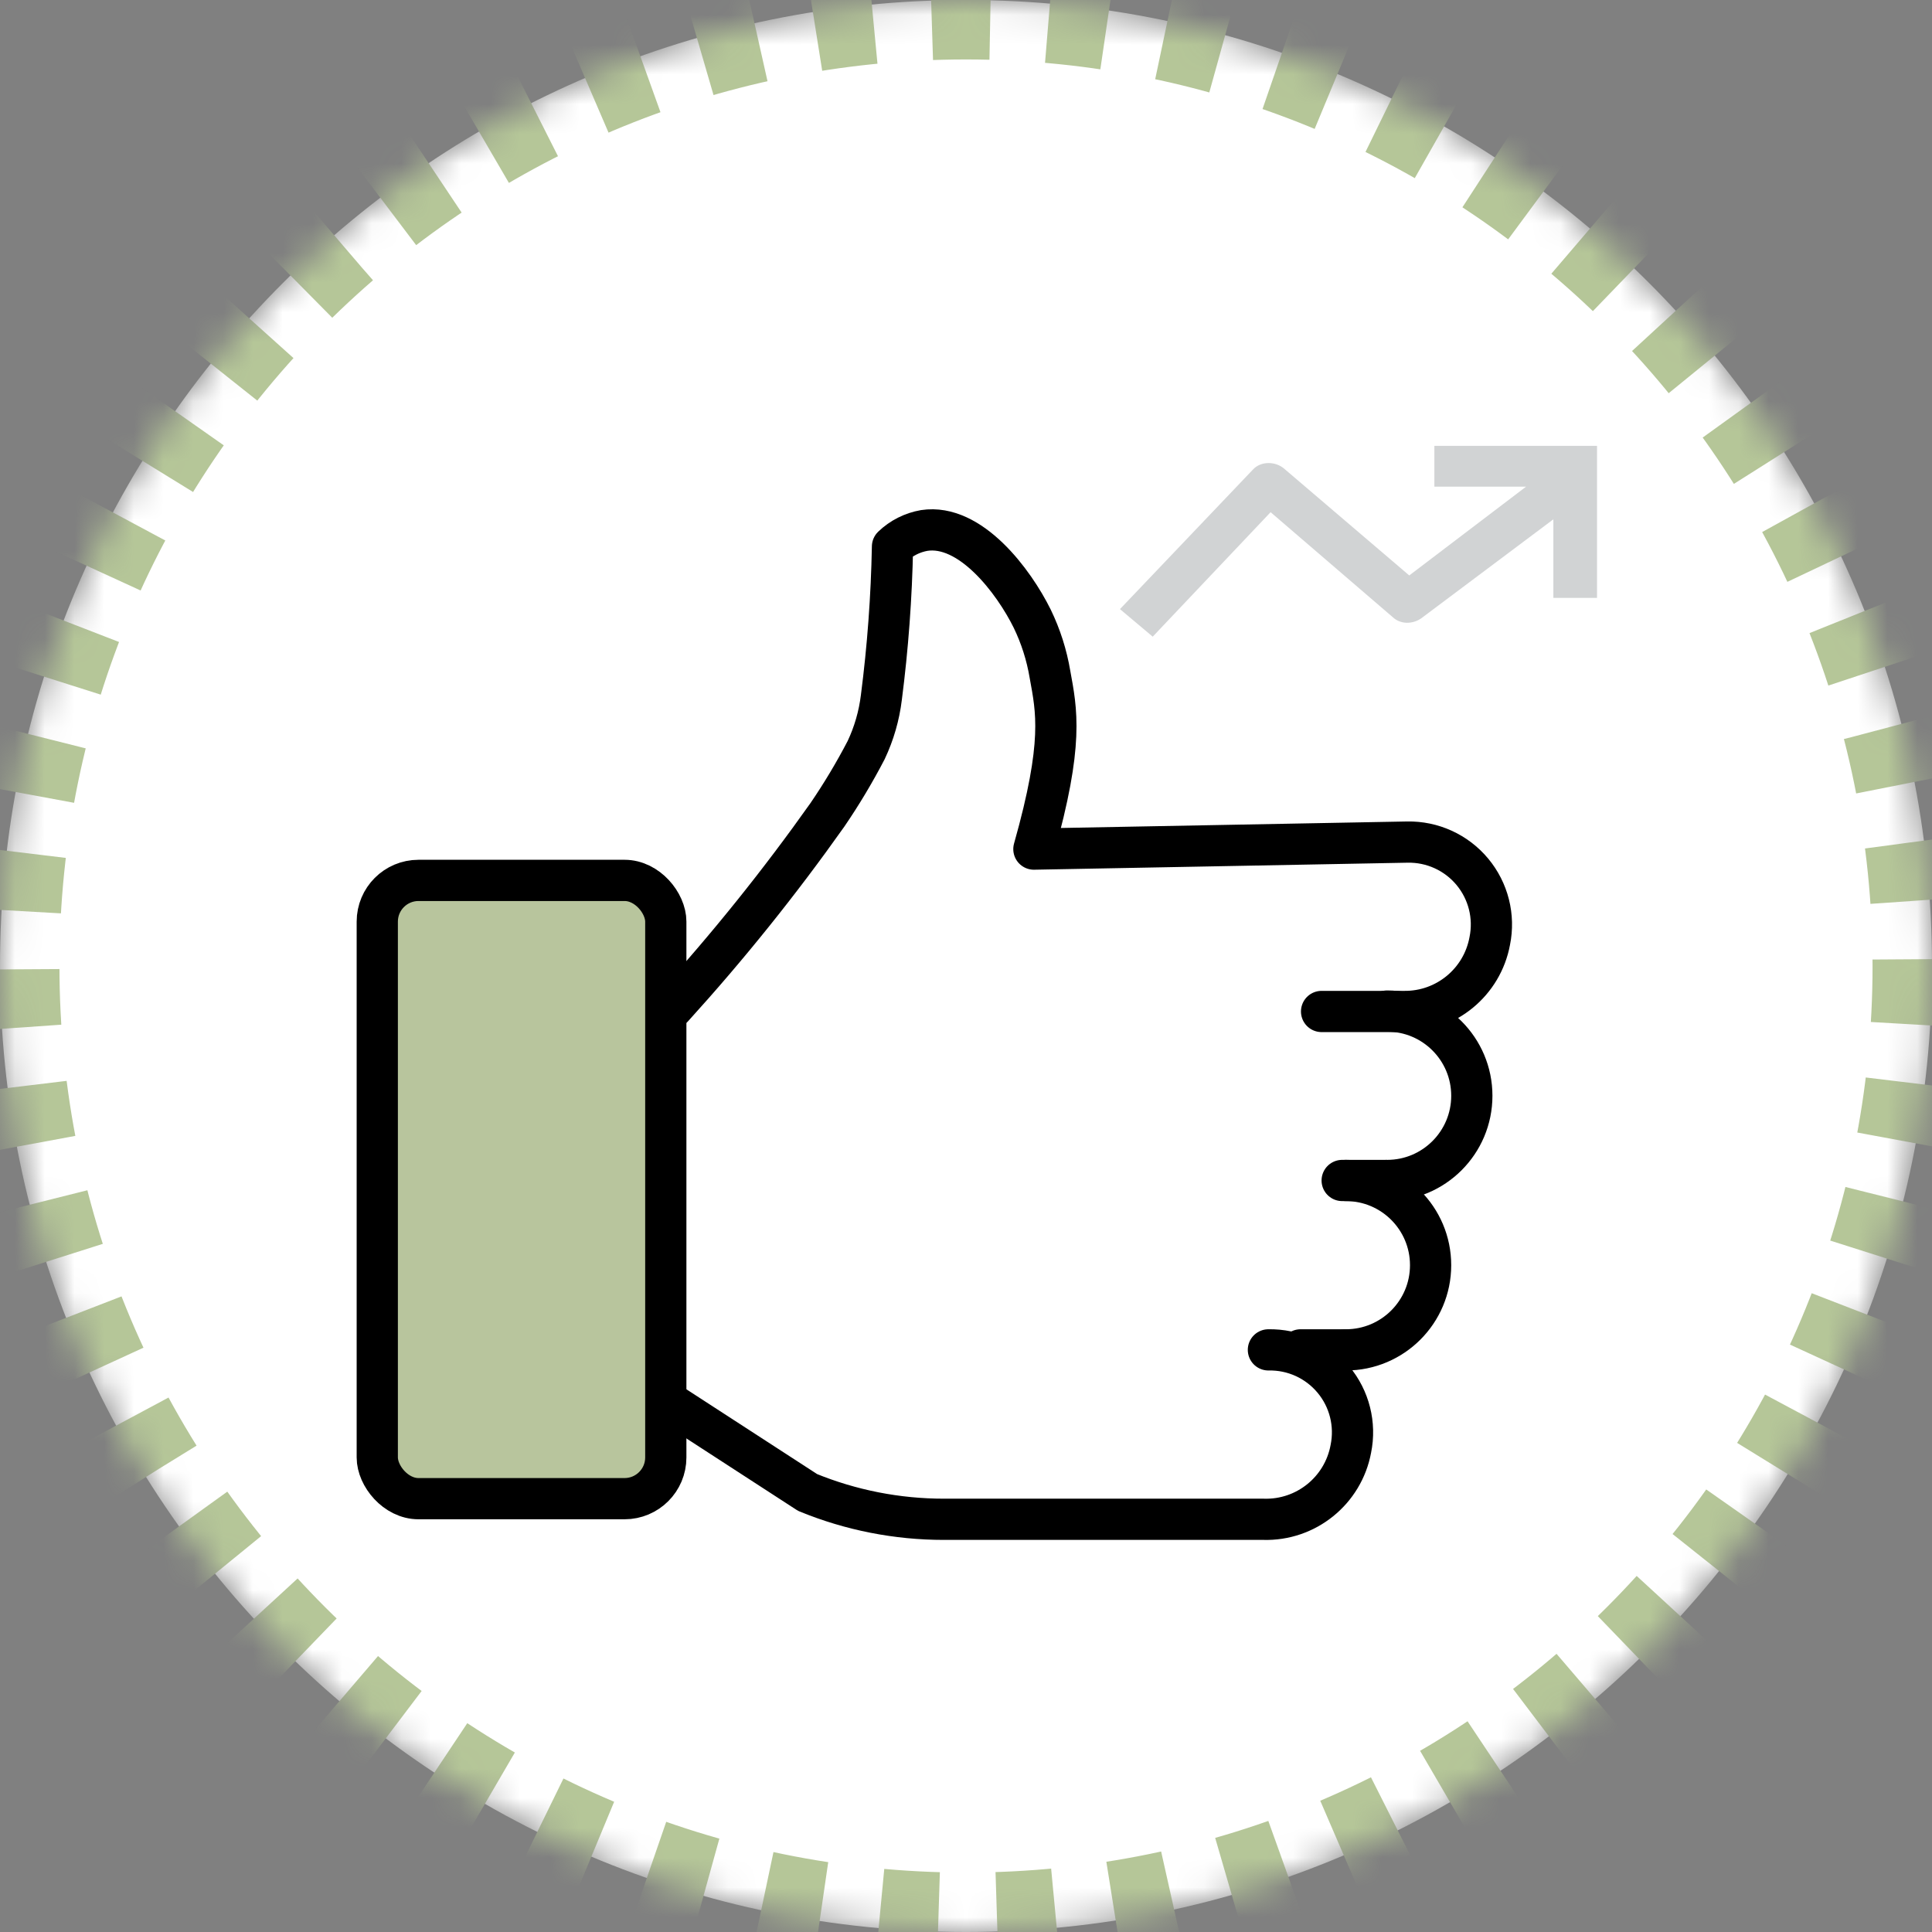 <?xml version="1.0" encoding="UTF-8"?>
<svg width="65px" height="65px" viewBox="0 0 65 65" version="1.1" xmlns="http://www.w3.org/2000/svg" xmlns:xlink="http://www.w3.org/1999/xlink">
    <rect x="0" y="0" width="65" height="65" fill="#808080" stroke="none"/>
    <!-- Generator: Sketch 62 (91390) - https://sketch.com -->
    <title>Mejora_65x65</title>
    <desc>Created with Sketch.</desc>
    <defs>
        <path d="M65,32.5 C65,50.449 50.449,65 32.5,65 C14.551,65 0,50.449 0,32.5 C0,14.551 14.551,0 32.5,0 C50.449,0 65,14.551 65,32.5 Z" id="path-1"></path>
        <mask id="mask-2" maskContentUnits="userSpaceOnUse" maskUnits="objectBoundingBox" x="0" y="0" width="65" height="65" fill="white">
            <use xlink:href="#path-1"></use>
        </mask>
    </defs>
    <g id="Mejora_65x65" stroke="none" stroke-width="1" fill="none" fill-rule="evenodd">
        <g id="icono-fortalecemos" fill="#FFFFFF" stroke="#B5C698" stroke-dasharray="2" stroke-width="4">
            <use id="Stroke-1" mask="url(#mask-2)" xlink:href="#path-1"></use>
        </g>
        <g id="Group" transform="translate(12, 15)">
            <g id="noun_thumbs-up_683037" transform="translate(0, 2.14)" stroke="#000000" stroke-linecap="round" stroke-linejoin="round" stroke-width="1.387">
                <line x1="34.613" y1="22.576" x2="33.156" y2="22.576" id="Path"></line>
                <path d="M34.668,16.876 C36.242,16.876 37.518,18.152 37.518,19.726 C37.518,21.3 36.242,22.576 34.668,22.576" id="Path"></path>
                <line x1="33.226" y1="28.275" x2="31.756" y2="28.275" id="Path"></line>
                <path d="M33.281,22.576 C34.855,22.576 36.131,23.852 36.131,25.426 C36.131,26.999 34.855,28.275 33.281,28.275" id="Path"></path>
                <path d="M10.636,16.752 C12.499,14.7 14.236,12.537 15.836,10.276 C16.314,9.576 16.749,8.849 17.14,8.098 C17.405,7.538 17.578,6.939 17.653,6.323 C17.87,4.64 17.995,2.945 18.027,1.248 C18.321,0.965 18.693,0.777 19.095,0.707 C20.648,0.471 22.104,2.413 22.728,3.675 C23.015,4.267 23.216,4.898 23.325,5.547 C23.547,6.767 23.796,7.849 22.784,11.427 L35.347,11.191 C36.19,11.174 36.995,11.541 37.534,12.188 C38.074,12.836 38.29,13.693 38.121,14.519 C37.865,15.906 36.647,16.907 35.237,16.89 L32.463,16.89" id="Path"></path>
                <path d="M30.674,28.275 C31.517,28.258 32.321,28.625 32.861,29.273 C33.401,29.92 33.616,30.778 33.448,31.603 C33.188,33.011 31.939,34.019 30.508,33.975 L19.761,33.975 C18.187,33.976 16.627,33.67 15.171,33.073 L10.511,30.05" id="Path"></path>
                <rect id="Rectangle" fill="#B8C59D" x="0.693" y="12.48" width="9.707" height="20.801" rx="1.387"></rect>
            </g>
            <path d="M30.748,2.232 L34.862,5.768 C35.119,6.008 35.523,6.008 35.817,5.802 L40.261,2.472 L40.261,5.115 L41.73,5.115 L41.73,0 L36.258,0 L36.258,1.373 L39.343,1.373 L35.413,4.36 L31.189,0.755 C30.895,0.515 30.418,0.515 30.161,0.79 C30.161,0.79 30.161,0.79 30.161,0.79 L25.68,5.493 L26.782,6.42 L30.748,2.232 Z" id="Path" fill="#D1D3D4" fill-rule="nonzero"></path>
        </g>
    </g>
</svg>